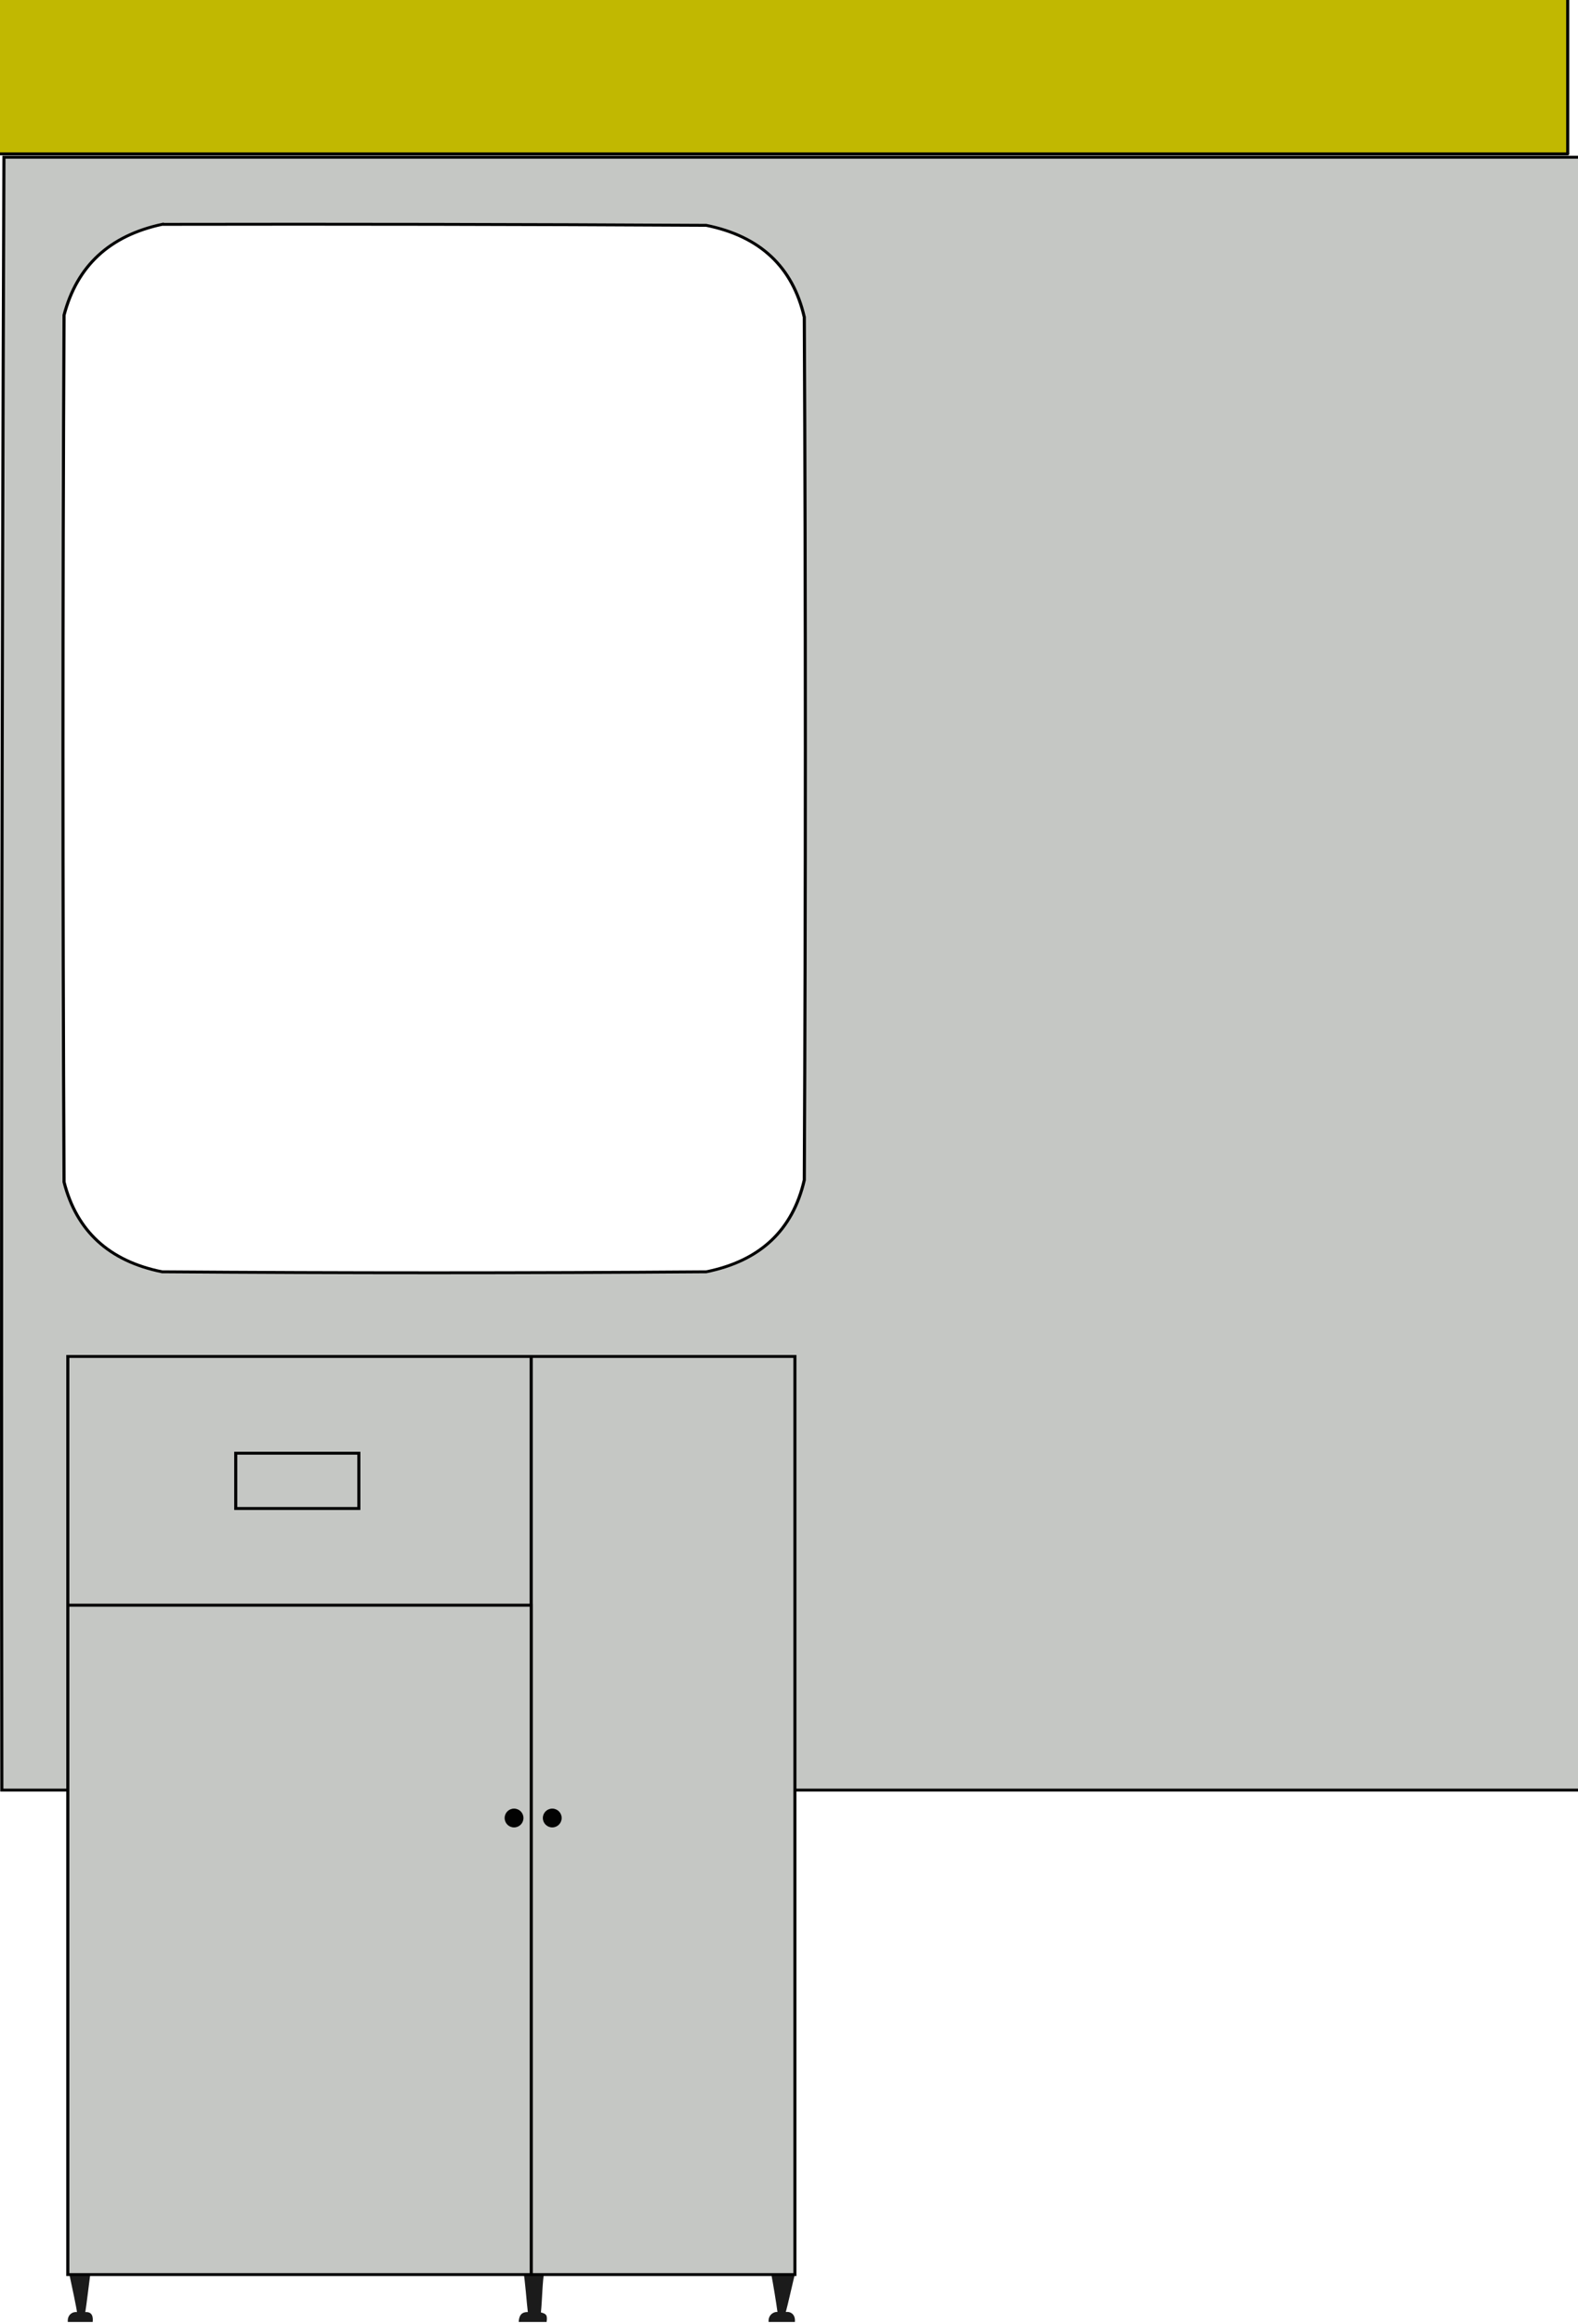 <?xml version="1.0" encoding="UTF-8" standalone="no"?>
<!-- Created with Inkscape (http://www.inkscape.org/) -->

<svg
   width="69.585mm"
   height="102.394mm"
   viewBox="0 0 69.585 102.394"
   version="1.1"
   id="svg1"
   sodipodi:docname="prosprasy system.svg"
   inkscape:version="1.3 (0e150ed6c4, 2023-07-21)"
   xmlns:inkscape="http://www.inkscape.org/namespaces/inkscape"
   xmlns:sodipodi="http://sodipodi.sourceforge.net/DTD/sodipodi-0.dtd"
   xmlns="http://www.w3.org/2000/svg"
   xmlns:svg="http://www.w3.org/2000/svg">
  <sodipodi:namedview
     id="namedview1"
     pagecolor="#505050"
     bordercolor="#eeeeee"
     borderopacity="1"
     inkscape:showpageshadow="0"
     inkscape:pageopacity="0"
     inkscape:pagecheckerboard="0"
     inkscape:deskcolor="#505050"
     inkscape:document-units="mm"
     inkscape:zoom="1.4142136"
     inkscape:cx="90.156114"
     inkscape:cy="181.37289"
     inkscape:window-width="1920"
     inkscape:window-height="1017"
     inkscape:window-x="1072"
     inkscape:window-y="410"
     inkscape:window-maximized="1"
     inkscape:current-layer="svg1" />
  <defs
     id="defs1" />
  <path
     style="clip-rule:evenodd;display:inline;fill-rule:evenodd;stroke-width:1.476;image-rendering:optimizeQuality;shape-rendering:geometricPrecision;text-rendering:geometricPrecision;opacity:0.897;fill:#020202;fill-opacity:1;stroke:none;stroke-dasharray:none;stroke-opacity:1"
     fill="#020202"
     d="m 380.478,1152.305 c -1.289,5.597 -3.429,15.794 -4.325,19.13 2.508,-0.32 4.686,1.415 4.348,5.065 h -12.588 c -0.338,-3.65 2.658,-5.318 4.24,-5.065 -0.581,-4.609 -2.052,-14.097 -3.028,-19.49 l -108.646,-1.142 c -1.012,4.169 -1.075,14.737 -1.713,20.853 2.359,0.719 3.249,1.105 2.733,4.844 h -13.366 c 0.105,-3.046 1.201,-5.119 4.366,-5 -0.581,-4.743 -1.265,-16.082 -2.241,-21.274 l -207.448,1.744 c -0.786,6.199 -1.851,15.995 -2.432,19.53 3.608,-0.253 3.755,2.827 3.543,5 l -11.916,0 c -0.338,-3.65 2.348,-5.32 4.373,-5 0.069,-0.728 -2.586,-14.118 -3.772,-19.787 z M 242.5,918.5 c 2.47,0.86 2.637,2.194 0.5,4 -1.768,-1.182 -1.935,-2.515 -0.5,-4 z m 23,0 c 2.352,1.043 2.519,2.376 0.5,4 -1.768,-1.182 -1.935,-2.515 -0.5,-4 z"
     id="path1"
     sodipodi:nodetypes="ccccccccccccccccccccccccc"
     transform="matrix(0.092,0,0,0.087,0.046,-0.044)" />
  <path
     style="clip-rule:evenodd;display:inline;fill-rule:evenodd;stroke-width:1.471;image-rendering:optimizeQuality;shape-rendering:geometricPrecision;text-rendering:geometricPrecision;opacity:1;stroke:#000000;stroke-linecap:round;stroke-dasharray:none;stroke-opacity:1"
     fill="#c5c7c4"
     d="m 2.5,83.5 h 748 v 827 H 1.5 c -0.333,-275.834 2e-4,-551.501 1,-827 z m 75,34 c -24.874,5.707 -40.374,21.04 -46.5,46 -0.667,146.333 -0.667,292.667 0,439 5.937,24.937 21.437,40.104 46.5,45.5 86,0.667 172,0.667 258,0 25.5,-5.5 41,-21 46.5,-46.5 0.667,-145.667 0.667,-291.333 0,-437 -5.5,-25.5 -21,-41 -46.5,-46.5 -85.999,-0.5 -171.999,-0.667 -258,-0.5 z"
     id="path4"
     sodipodi:nodetypes="ccccccccccccccc"
     transform="matrix(0.093,0,0,0.087,-0.059,-0.337)" />
  <path
     style="clip-rule:evenodd;display:inline;fill-rule:evenodd;stroke:#000000;stroke-width:1.476;stroke-dasharray:none;stroke-opacity:1;image-rendering:optimizeQuality;shape-rendering:geometricPrecision;text-rendering:geometricPrecision;opacity:1"
     fill="#c5c7c4"
     d="M 32.007,687.5 H 254.137 v 126 H 32.007 Z"
     id="path7"
     sodipodi:nodetypes="ccccc"
     transform="matrix(0.092,0,0,0.087,0.046,-0.044)" />
  <path
     style="clip-rule:evenodd;display:inline;fill-rule:evenodd;stroke:#000000;stroke-width:1.476;stroke-dasharray:none;stroke-opacity:1;image-rendering:optimizeQuality;shape-rendering:geometricPrecision;text-rendering:geometricPrecision;opacity:1"
     fill="#c5c7c4"
     d="m 380.5,687.5 v 465 H 254.137 l 0,-465 z"
     id="path8"
     sodipodi:nodetypes="ccccc"
     transform="matrix(0.092,0,0,0.087,0.046,-0.044)" />
  <path
     style="clip-rule:evenodd;display:inline;fill-rule:evenodd;stroke-width:1.476;image-rendering:optimizeQuality;shape-rendering:geometricPrecision;text-rendering:geometricPrecision;opacity:1;stroke:#000000;stroke-dasharray:none;stroke-opacity:1"
     fill="#c5c7c4"
     d="m 112.5,736.5 c 19.667,0 39.333,0 59,0 0,9.333 0,18.667 0,28 -19.667,0 -39.333,0 -59,0 0,-9.333 0,-18.667 0,-28 z"
     id="path10"
     transform="matrix(0.092,0,0,0.087,0.046,-0.044)" />
  <path
     style="clip-rule:evenodd;display:inline;fill-rule:evenodd;stroke-width:1.476;image-rendering:optimizeQuality;shape-rendering:geometricPrecision;text-rendering:geometricPrecision;opacity:1;stroke:#000000;stroke-dasharray:none;stroke-opacity:1"
     fill="#c5c7c4"
     d="M 32.007,813.506 H 254.137 V 1152.5 H 32.007 Z"
     id="path11"
     sodipodi:nodetypes="ccccc"
     transform="matrix(0.092,0,0,0.087,0.046,-0.044)" />
  <circle
     style="fill:#020202;fill-opacity:1;stroke:none;stroke-width:0.132;stroke-linecap:round;stroke-dasharray:none;stroke-opacity:1"
     id="path2"
     cx="24.353"
     cy="80.106"
     r="0.415" />
  <circle
     style="fill:#020202;fill-opacity:1;stroke:none;stroke-width:0.132;stroke-linecap:round;stroke-dasharray:none;stroke-opacity:1"
     id="path2-0"
     cx="22.668"
     cy="80.106"
     r="0.415" />
  <path
     d="m 1974.387,2507.464 h -266.912 v 0 -28.531 0 h 266.912 v 0 28.531"
     stroke="#000000"
     stroke-width="0"
     stroke-opacity="1"
     fill="#000000"
     fill-rule="evenodd"
     fill-opacity="1"
     id="path26766"
     style="display:inline;fill:#C1B801;fill-opacity:1;stroke-width:0.523;stroke-linecap:round;stroke-linejoin:round;stroke-dasharray:none"
     inkscape:label="banner"
     transform="matrix(0.26,0,0,-0.246,-444.209,616.599)" />
</svg>
